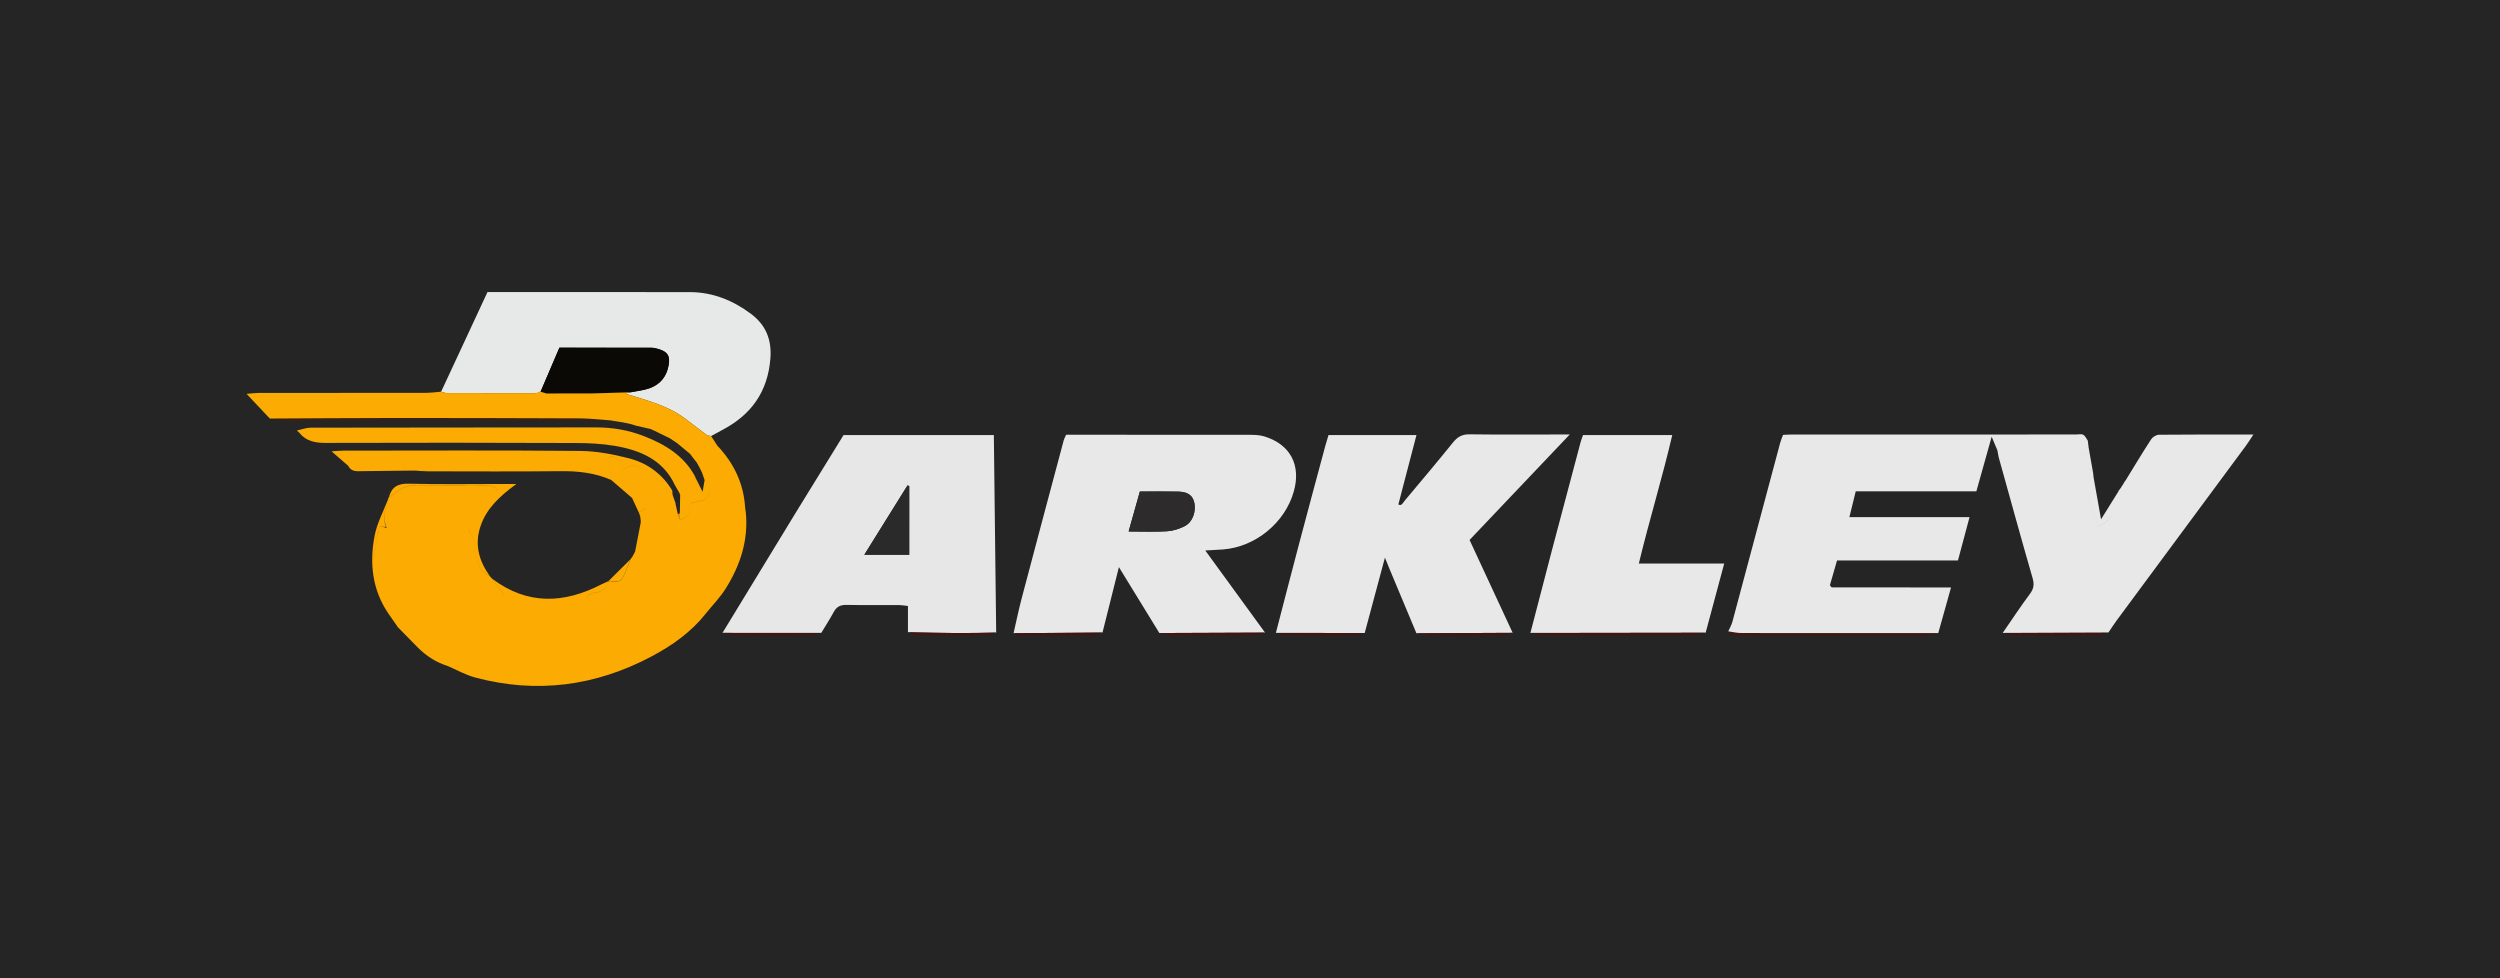 <?xml version="1.0" encoding="utf-8"?>
<!-- Generator: Adobe Illustrator 24.0.1, SVG Export Plug-In . SVG Version: 6.00 Build 0)  -->
<svg version="1.1" id="Capa_1" 
	xmlns="http://www.w3.org/2000/svg" 
	xmlns:xlink="http://www.w3.org/1999/xlink" x="0px" y="0px" viewBox="0 0 1080 422.5" style="enable-background:new 0 0 1080 422.5;" xml:space="preserve">
	<style type="text/css">
	.st0-barkley{fill:#252525;}
	.st1-barkley{fill:#4A461D;}
	.st2-barkley{fill:#E8E8E8;}
	.st3-barkley{fill:#E7E7E7;}
	.st4-barkley{fill:#E7E8E8;}
	.st5-barkley{fill:#382012;}
	.st6-barkley{fill:#401616;}
	.st7-barkley{fill:#3F1616;}
	.st8-barkley{fill:#2D2B2B;}
	.st9-barkley{fill:#2B2A2A;}
	.st10-barkley{fill:#0B0906;}
	.st11-barkley{fill:#FBAB02;}
	</style>
	<rect class="st0-barkley" width="1080" height="422.5"/>
	<g>
		<path class="st1-barkley" d="M142.08,170.5c0.51,0.48,1.03,0.97,1.54,1.45C143.1,171.47,142.59,170.99,142.08,170.5z"/>
		<g>
			<path class="st2-barkley" d="M500.84,273.47c-5.69-9.27-11.38-18.55-17.47-28.47c-2.49,9.91-4.79,19.09-7.09,28.27
			c-12.81,0.09-25.62,0.19-38.42,0.28c1.15-4.98,2.17-10,3.47-14.95c6.02-22.82,12.12-45.62,18.21-68.43
			c0.18-0.67,0.55-1.28,1.03-2.36c1.47,0,3.03,0,4.58,0c24.73,0,49.46-0.02,74.2,0.03c2.29,0,4.69,0.03,6.85,0.69
			c11.19,3.43,15.91,12.36,12.75,23.69c-3.77,13.56-16.55,24.06-30.61,25.14c-2.26,0.17-4.52,0.27-7.66,0.45
			c8.96,12.3,17.39,23.89,25.82,35.47C531.28,273.34,516.06,273.41,500.84,273.47z M487.56,229.6c6.05,0,11.35,0.23,16.61-0.1
			c2.57-0.16,5.25-1,7.56-2.17c3.55-1.79,5.19-6.61,4.09-10.61c-0.99-3.61-3.94-4.28-7.06-4.35c-5.29-0.11-10.58-0.03-16.33-0.03
			C490.88,217.81,489.32,223.37,487.56,229.6z"/>
			<path class="st3-barkley" d="M312.11,273.41c10.43-17.12,20.84-34.25,31.3-51.36c6.94-11.35,13.95-22.66,21.01-34.11
			c21.58,0,43.03,0,64.92,0c0.34,28.59,0.67,56.96,1.01,85.33c-5.47,0.08-10.95,0.24-16.42,0.21c-7.23-0.04-14.47-0.23-21.7-0.35
			c0-3.68,0-7.36,0-11.34c-1.37-0.15-2.54-0.39-3.71-0.4c-7.6-0.03-15.2,0.08-22.79-0.07c-2.6-0.05-4.29,0.71-5.54,3.03
			c-1.67,3.1-3.6,6.06-5.42,9.08C340.55,273.44,326.33,273.42,312.11,273.41z M392.79,209.97c-0.25-0.09-0.5-0.18-0.75-0.27
			c-6.1,9.8-12.21,19.6-18.66,29.95c6.98,0,13.11,0,19.4,0C392.79,229.57,392.79,219.77,392.79,209.97z"/>
			<path class="st2-barkley" d="M611.9,273.58c-3.89-9.31-7.79-18.61-11.68-27.92c-0.53-1.27-1.04-2.56-1.93-4.76
			c-3.07,11.45-5.91,22.01-8.74,32.56c-12.79-0.01-25.58-0.03-38.37-0.04c3.3-12.69,6.56-25.39,9.91-38.07
			c3.76-14.23,7.6-28.44,11.42-42.65c0.41-1.53,0.89-3.03,1.4-4.74c12.52,0,24.92,0,38,0c-2.62,10.04-5.18,19.86-7.82,29.95
			c1.35,0.9,2-0.74,2.83-1.73c6.95-8.31,13.96-16.58,20.76-25.02c1.95-2.42,3.93-3.57,7.14-3.53c12.98,0.18,25.96,0.07,38.94,0.07
			c1.02,0,2.04,0,4.37,0c-14.92,15.71-29.01,30.54-43.28,45.56c6.26,13.49,12.44,26.81,18.62,40.12
			C639.62,273.45,625.76,273.51,611.9,273.58z"/>
			<path class="st4-barkley" d="M190.6,169.14c6.65-14.3,13.31-28.6,19.99-42.96c2.31,0,4.26,0,6.21,0c27.04,0,54.08-0.01,81.12,0.01
			c9.98,0.01,18.75,3.56,26.6,9.47c6.3,4.74,8.89,11.02,8.3,19.05c-1.08,14.49-8.28,24.55-20.94,31.11
			c-1.57,0.81-3.11,1.7-4.67,2.55c-0.53-0.08-1.07-0.16-1.6-0.23l0.02,0.03c-3.24-2.46-6.47-4.91-9.71-7.37l-0.04-0.02
			c-7.67-5.76-16.82-7.89-25.87-10.77c0.8-0.18,1.61-0.36,2.43-0.54c2.79-0.57,5.68-0.82,8.3-1.79c4.68-1.73,7.41-5.3,8.16-10.28
			c0.54-3.57-0.44-5.26-3.91-6.45c-1.16-0.4-2.41-0.72-3.63-0.72c-13.11-0.05-26.22-0.03-39.71-0.03
			c-2.73,6.37-5.43,12.7-8.14,19.03c-0.35-0.02-0.62,0.12-0.8,0.43c-0.55,0.06-1.1,0.11-1.65,0.17c-10.5,0-21-0.01-31.5-0.01
			c-2.3,0-4.6-0.01-6.9-0.01c-0.69-0.19-1.39-0.37-2.08-0.56L190.6,169.14z"/>
			<path class="st2-barkley" d="M661.13,273.44c3.12-12.01,6.22-24.03,9.38-36.03c4.07-15.44,8.18-30.88,12.29-46.31
			c0.27-1.02,0.67-2,1.07-3.16c12.69,0,25.27,0,38.55,0c-4.32,18.58-9.89,36.61-14.45,55.52c12.41,0,24.39,0,36.88,0
			c-2.78,10.38-5.39,20.13-8.01,29.88C711.6,273.38,686.37,273.41,661.13,273.44z"/>
			<path class="st0-barkley" d="M274.72,183.87c2.07,0.47,4.14,0.94,6.2,1.4c0.66,0.3,1.32,0.6,1.98,0.9c2.19,1.07,4.38,2.14,6.57,3.21
			l-0.02-0.02c1.08,0.72,2.15,1.44,3.23,2.16l-0.04-0.01c1.75,1.45,3.49,2.9,5.24,4.35l0.01-0.07c0.78,1,1.56,2.01,2.34,3.01
			l0.05,0.07c0.31,0.4,0.63,0.79,0.94,1.19l-0.09-0.06c0.39,0.7,0.78,1.41,1.16,2.11l-0.01-0.02c0.36,0.73,0.71,1.45,1.07,2.18
			l-0.03-0.06c0.37,1.08,0.73,2.17,1.1,3.25l-0.03-0.02c-0.29,1.67-0.58,3.35-0.87,5.02l0.07,0.13c-1.07-2.14-2.14-4.28-3.21-6.42
			l0.02-0.13c-4.86-9.19-13.16-14.16-22.41-17.72c-6.48-2.5-13.29-3.7-20.31-3.69c-41.17,0.06-82.35,0.03-123.52,0.12
			c-1.97,0-3.93,0.8-5.9,1.23c-1.62-0.4-2.12-1.32-0.63-2.33c1.21-0.82,2.74-1.18,4.12-1.74c0.21,0,0.43-0.01,0.64-0.04
			c1.69,0.37,3.38,1.06,5.06,1.07c39.72,0.07,79.44,0.09,119.16,0.02c1.82,0,3.63-0.9,5.45-1.39c0.59,0.01,1.18,0.02,1.78,0.03
			c0.03,0.29,0.04,0.59,0.05,0.88c1.87,2.3,4.34,1.44,6.68,1.27l-0.26,0.1C271.78,185.51,273.24,185.37,274.72,183.87z"/>
			<path class="st5-barkley" d="M132.4,181.88c-0.21,0.03-0.43,0.04-0.64,0.04c-3.36-0.04-6.73,0.02-10.09-0.16
			c-1.71-0.09-3.39-0.63-5.08-0.97c17.91-0.09,35.83-0.24,53.74-0.24c26.97-0.01,53.93,0.06,80.9,0.17
			c3.34,0.01,6.67,0.51,10.01,0.78c-2.3,0.1-4.6,0.28-6.9,0.29C213.68,181.84,173.04,181.86,132.4,181.88z"/>
			<path class="st6-barkley" d="M746.61,272.74c1.9,0.26,3.8,0.73,5.7,0.74c28.34,0.04,56.68,0.02,85.02,0.02c-1.87,0.36-3.73,1.04-5.6,1.05
			c-26.48,0.07-52.96,0.06-79.43,0.03C750.24,274.57,747.92,275.16,746.61,272.74z"/>
			<path class="st6-barkley" d="M661.13,273.44c25.24-0.03,50.47-0.07,75.71-0.1c-1.65,0.41-3.3,1.18-4.95,1.19
			c-21.92,0.08-43.84,0.08-65.76,0C664.46,274.53,662.8,273.83,661.13,273.44z"/>
			<path class="st6-barkley" d="M500.84,273.47c15.22-0.06,30.44-0.12,45.66-0.18c-1.45,0.44-2.9,1.23-4.36,1.24
			c-12.26,0.1-24.52,0.1-36.78,0.01C503.86,274.53,502.35,273.84,500.84,273.47z"/>
			<path class="st6-barkley" d="M865.19,273.39c15.23-0.06,30.45-0.13,45.68-0.19c-1.62,0.46-3.23,1.31-4.85,1.32
			c-12.14,0.11-24.28,0.1-36.43,0.01C868.12,274.52,866.66,273.79,865.19,273.39z"/>
			<path class="st6-barkley" d="M312.11,273.41c14.22,0.01,28.44,0.02,42.66,0.03c-1.66,0.38-3.33,1.07-4.99,1.09
			c-10.91,0.1-21.81,0.1-32.72,0C315.4,274.52,313.76,273.81,312.11,273.41z"/>
			<path class="st6-barkley" d="M611.9,273.58c13.86-0.07,27.72-0.13,41.58-0.2c-1.31,0.4-2.61,1.14-3.92,1.15
			c-11.21,0.09-22.41,0.09-33.62,0.01C614.59,274.53,613.25,273.91,611.9,273.58z"/>
			<path class="st7-barkley" d="M437.86,273.54c12.81-0.09,25.62-0.19,38.42-0.28c-1.29,0.44-2.57,1.25-3.86,1.26
			c-10.83,0.1-21.66,0.08-32.49,0.02C439.24,274.54,438.55,273.89,437.86,273.54z"/>
			<path class="st6-barkley" d="M392.23,273.14c7.23,0.12,14.46,0.31,21.7,0.35c5.47,0.03,10.95-0.13,16.42-0.21
			c-1.45,0.44-2.89,1.24-4.34,1.25c-9.84,0.11-19.68,0.12-29.52-0.01C395.06,274.5,393.65,273.62,392.23,273.14z"/>
			<path class="st6-barkley" d="M551.18,273.42c12.79,0.01,25.58,0.03,38.37,0.04c-1.31,0.37-2.61,1.06-3.93,1.07
			c-10.18,0.09-20.37,0.09-30.55,0C553.78,274.52,552.48,273.81,551.18,273.42z"/>
			<path class="st2-barkley" d="M932.68,187.81c-1.16,0.01-2.74,0.97-3.39,1.97c-3.77,5.79-7.32,11.73-10.94,17.61
			c-0.26,0.37-0.53,0.75-0.79,1.12l-0.13,0.29c-0.38,0.59-0.75,1.19-1.13,1.79l-0.05,0.09c-0.25,0.33-0.49,0.67-0.74,1.01
			l-0.25,0.12l0.04,0.26c-2.49,3.99-4.97,7.97-7.65,12.26c-1.12-6.31-2.16-12.14-3.2-17.97c0,0,0,0,0,0
			c-0.08-0.71-0.16-1.43-0.24-2.14c-0.82-0.78-2.42-1.67-2.33-2.31c0,0,0,0,0-0.01c-0.08,0.65,1.5,1.53,2.33,2.31
			c-0.63-3.55-1.26-7.1-1.89-10.66c0,0,0,0,0,0c-0.13-1.07-0.27-2.14-0.4-3.21c-2.25-0.35-2.25-0.36,0-0.01
			c-0.64-0.87-1.1-2.06-1.96-2.51c-0.84-0.44-2.08-0.12-3.15-0.12c-40.9,0-81.8,0-122.7,0.01c-1.22,0-2.45,0.1-3.84,0.16
			c-0.45,1.25-0.95,2.37-1.26,3.54c-6.87,25.72-13.71,51.43-20.6,77.14c-0.39,1.45-1.19,2.79-1.8,4.19c1.89,0.26,3.79,0.73,5.7,0.72
			c28.34,0.05,56.68,0.03,85.02,0.02c1.79-6.39,3.58-12.78,5.52-19.71c-17.7,0-34.57,0-51.44-0.01c-0.14,0-0.3-0.19-0.42-0.31
			c-0.12-0.11-0.2-0.26-0.47-0.64c0.96-3.34,1.97-6.86,3.08-10.7c17.51,0,34.68,0,52.24,0c1.66-6.2,3.23-12.09,5-18.7
			c-17.75,0-34.67,0-51.91,0c0.99-4.02,1.83-7.42,2.75-11.16c17.52,0,34.7,0,52.11,0c2.16-7.7,4.22-15.05,6.61-23.59
			c1.18,2.81,1.84,4.37,2.49,5.93c0-0.01,0-0.02,0.01-0.02c0,0.01,0,0.02-0.01,0.03c0.2,1.03,0.32,2.08,0.59,3.11
			c4.83,17.34,9.6,34.7,14.59,52c0.77,2.66,0.56,4.54-1.1,6.78c-4.1,5.51-7.88,11.26-11.79,16.92c15.23-0.06,30.45-0.13,45.68-0.19
			c1.2-1.76,2.33-3.56,3.59-5.26c18.59-25.15,37.21-50.28,55.8-75.43c0.99-1.34,1.86-2.77,3.22-4.81
			C959.29,187.72,945.98,187.67,932.68,187.81z M899.69,195.07c-0.16,0.5-0.02,1.15,0.59,2.02c0.93,1.32,1.68,2.47,1.66,4.09
			c0.02-1.62-0.73-2.76-1.66-4.08C899.66,196.23,899.52,195.57,899.69,195.07z M908.11,226.63c-0.43,0.24-0.97,0.28-1.98,0.55
			c0.01-5.1-3.87-9.1-3.92-14.03c0.06,4.93,3.93,8.92,3.92,14.01c1.01-0.27,1.56-0.3,1.98-0.55c4.18-2.45,5.58-6.28,6.43-10.38
			C913.69,220.33,912.3,224.18,908.11,226.63z M914.75,215.17c0.19-1.03,0.36-2.06,0.55-3.09l0,0.01
			C915.11,213.12,914.94,214.15,914.75,215.17z"/>
			<path class="st0-barkley" d="M290.58,213.8c-0.05-0.62-0.1-1.24-0.15-1.86c0.39-0.76,0.78-1.53,1.18-2.29c0.67,1.15,1.34,2.31,2.01,3.46
			c-0.02,0.26,0.06,0.49,0.23,0.7c-0.04,2.52-0.09,5.03-0.13,7.55l-0.09,0.47c-0.26,0.07-0.51,0.17-0.75,0.29v0.2
			c-0.35-1.57-0.7-3.15-1.05-4.72c0.11-0.21,0.07-0.4-0.1-0.56c-0.38-1.06-0.75-2.13-1.13-3.19L290.58,213.8z"/>
			<path class="st3-barkley" d="M917.42,208.78c-0.38,0.6-0.75,1.2-1.13,1.79C916.67,209.98,917.05,209.38,917.42,208.78z"/>
			<path class="st3-barkley" d="M916.24,210.66c-0.25,0.34-0.49,0.68-0.74,1.01C915.75,211.34,916,211,916.24,210.66z"/>
			<path class="st3-barkley" d="M918.35,207.37c-0.27,0.37-0.53,0.75-0.79,1.12C917.82,208.11,918.09,207.74,918.35,207.37z"/>
			<path class="st8-barkley" d="M487.56,229.6c1.75-6.23,3.32-11.78,4.86-17.25c5.75,0,11.04-0.08,16.33,0.03c3.12,0.07,6.07,0.73,7.06,4.35
			c1.1,4-0.54,8.82-4.09,10.61c-2.31,1.16-4.99,2.01-7.56,2.17C498.91,229.83,493.61,229.6,487.56,229.6z"/>
			<path class="st9-barkley" d="M392.79,209.97c0,9.8,0,19.61,0,29.68c-6.3,0-12.42,0-19.4,0c6.45-10.35,12.55-20.15,18.66-29.95
			C392.29,209.78,392.54,209.87,392.79,209.97z"/>
			<path class="st10-barkley" d="M236.12,170c-0.86-0.26-1.73-0.52-2.59-0.78c2.71-6.33,5.41-12.65,8.14-19.03c13.48,0,26.6-0.02,39.71,0.03
			c1.21,0,2.47,0.32,3.63,0.72c3.47,1.2,4.45,2.88,3.91,6.45c-0.76,4.98-3.48,8.55-8.16,10.28c-2.62,0.97-5.51,1.21-8.3,1.79
			c-5.71,0.17-11.4,0.33-17.1,0.5c-4.25,0-8.5,0.01-12.75,0.01C240.44,169.98,238.28,169.99,236.12,170z"/>
			<path class="st0-barkley" d="M132.4,181.88c40.64-0.02,81.28-0.04,121.93-0.08c2.3,0,4.6-0.19,6.9-0.29c0.29-0.15,0.58-0.13,0.84,0.07
			c-1.82,0.48-3.63,1.38-5.45,1.39c-39.72,0.07-79.44,0.06-119.16-0.02C135.77,182.95,134.08,182.25,132.4,181.88z"/>
			<path class="st0-barkley" d="M270.58,183.76c-2.34,0.17-4.81,1.03-6.68-1.27c2.12,0.16,4.24,0.32,6.35,0.48
			C270.46,183.19,270.57,183.45,270.58,183.76z"/>
			<path class="st0-barkley" d="M270.25,182.97c-2.12-0.16-4.24-0.31-6.35-0.48c0-0.3-0.02-0.59-0.05-0.88
			C265.98,182.06,268.12,182.52,270.25,182.97z"/>
			<path class="st0-barkley" d="M274.72,183.87c-1.47,1.5-2.94,1.64-4.4-0.02C271.78,183.86,273.25,183.87,274.72,183.87z"/>
			<g>
				<g>
					<path class="st11-barkley" d="M280.92,185.28c0.66,0.3,1.32,0.6,1.98,0.9c2.18,1.07,4.37,2.13,6.55,3.2l0.02,0.02c0,0,0-0.01-0.01-0.01
					c1.07,0.71,2.13,1.43,3.2,2.14c-0.01,0-0.02,0-0.03,0c1.74,1.44,3.49,2.89,5.24,4.35l0.01-0.07l0,0c0.78,1,1.56,2.01,2.34,3.01
					l0.05,0.07c0.31,0.4,0.63,0.79,0.94,1.19c-0.03-0.02-0.06-0.04-0.09-0.07c0,0.01,0.01,0.01,0.01,0.02l-0.01-0.01
					c0,0,0.01,0,0.01,0.01c0.39,0.7,0.76,1.4,1.16,2.1c0.04-0.38,0.09-0.74,0.14-1.11l0,0c2.34-0.14,4.71-0.13,7.01-0.5
					c1.24-0.2,2.38-1.06,3.56-1.62v0.01c-1.18,0.56-2.31,1.41-3.56,1.61c-2.3,0.37-4.67,0.35-7.01,0.5
					c-0.05,0.38-0.1,0.75-0.15,1.12l-0.01-0.02c0.36,0.73,0.71,1.45,1.07,2.18l-0.01-0.02l-0.02-0.04c0.36,1.06,0.72,2.14,1.08,3.2
					l0,0l0,0c0,0.01,0,0.02-0.01,0.03l0,0l0,0c-0.29,1.66-0.58,3.32-0.86,4.98l0,0l0,0c0,0,0,0,0,0.01s0,0.01,0.01,0.02
					c-1.05-2.1-2.1-4.21-3.16-6.31c0.3,2.18,0.6,4.36,0.9,6.54l0,0c-0.3-2.18-0.6-4.35-0.91-6.54l0.01-0.08
					c0.01-0.01,0.02-0.02,0.03-0.04c-4.86-9.19-13.16-14.16-22.41-17.72c-6.49-2.5-13.29-3.7-20.31-3.69
					c-41.17,0.06-82.35,0.03-123.52,0.12c-1.97,0-3.93,0.8-5.9,1.23l0.16,0.15c0.32,0.29,0.63,0.59,0.95,0.89
					c2.94,3.6,6.76,4.33,11.31,4.31c35.94-0.13,71.89-0.09,107.83,0.04c5.67,0.02,11.42,0.27,17,1.22
					c11.05,1.88,20.93,5.95,26.08,17.03c0.67,1.15,1.33,2.3,2.01,3.45c-0.01,0.27,0.06,0.5,0.23,0.7c0.52,0.86,0.85,1.72,1.02,2.57
					c-0.17-0.85-0.51-1.71-1.02-2.56c-0.04,2.51-0.09,5.02-0.13,7.54l0,0l-0.09,0.47c0.06,0.89,0.12,1.77,0.18,2.64
					c4.51-0.6,3.95-4.65,4.7-7.08c2.34-0.57,4.16-1.01,5.98-1.45v0.01c1.51-1.51,2.26-2.91,2.26-4.29c0.02,1.39-0.74,2.79-2.26,4.32
					c-1.82,0.44-3.64,0.88-5.98,1.45c-0.75,2.42-0.19,6.48-4.7,7.08c-0.31-0.78-0.61-1.57-0.92-2.36v0.18
					c-0.35-1.58-0.7-3.14-1.05-4.71c0.1-0.21,0.06-0.39-0.1-0.55c-0.38-1.06-0.75-2.13-1.13-3.19l-0.02-0.04
					c-1-1.12-2.1-2.17-2.98-3.38c-2.66-3.64-6.96-5.16-10.29-7.96c-2.01-1.69-5.26-1.95-8.17,0.6c0-0.01,0-0.02-0.01-0.02
					c2.91-2.55,6.16-2.29,8.17-0.6c3.33,2.81,7.63,4.33,10.29,7.96c0.88,1.2,1.98,2.26,2.98,3.38c-0.05-0.62-0.1-1.25-0.14-1.86
					c-4.32-7.23-10.81-11.91-18.75-13.95c-6.82-1.75-13.95-3.11-20.96-3.18c-34.1-0.32-68.2-0.14-102.3-0.13
					c-1.32,0-2.64,0.15-5.18,0.3c3.03,2.64,5.12,4.46,7.21,6.27c0.89,1.82,2.45,2.35,4.35,2.32c8.08-0.11,16.16-0.19,24.24-0.28
					c1.94-0.06,3.88-0.19,5.82-0.19c23.16-0.01,46.31,0,69.47,0c0.82-0.29,1.64-0.58,2.35-0.82c0,0,0,0,0.01,0.01
					c-0.71,0.24-1.54,0.53-2.36,0.82c-23.16,0-46.31-0.01-69.47,0c-1.94,0-3.88,0.12-5.82,0.19c1.94,0.11,3.87,0.32,5.81,0.32
					c19.11,0.02,38.23,0.14,57.34-0.07c7.55-0.08,14.81,0.73,21.75,3.75c-0.44-3.19-0.88-6.37-1.35-9.72
					c3.32-0.94,4.87,0.8,5.9,3.49c-1.03-2.67-2.59-4.4-5.89-3.47c0.47,3.35,0.91,6.54,1.35,9.72l0.12,0.06c0.01,0,0.02,0,0.02,0
					c3.03,2.61,6.05,5.23,9.09,7.84c-0.04-0.03-0.07-0.05-0.11-0.08c0.01,0.01,0.01,0.02,0.02,0.03c0,0,0,0-0.01,0h0.01
					c0.96,2.08,1.93,4.17,2.89,6.24c0.9-0.55,1.79-1.1,3.16-1.95c0.01,0.01,0.02,0.01,0.03,0.02c-1.39,0.85-2.28,1.41-3.18,1.96
					c0.2,0.53,0.39,1.06,0.59,1.59c0.09,0.76,0.17,1.52,0.26,2.28l0.02,0.22c0-0.01-0.01-0.02-0.01-0.03
					c-0.83,4.24-1.64,8.48-2.46,12.73c0,0.01-0.01,0.03-0.01,0.04c0.01-0.01,0.02-0.01,0.02-0.02c-0.37,0.7-0.75,1.39-1.12,2.09
					c-0.01,0.02-0.02,0.03-0.03,0.05c0,0.01,0.11-0.12,0.11-0.12c-0.31,0.42-0.62,0.85-0.93,1.27l-0.01,0.02
					c-1.12,2.69-2.04,5.49-3.42,8.04c-1.37,2.53-4.04,1.29-6.19,1.51l-0.03,0.02c-0.73,2.84-2.37,4.64-5.46,4.88
					c-2.73,0.22-4.32,1.6-4.36,5.28c0.03-3.71,1.63-5.1,4.36-5.32c3.09-0.24,4.74-2.03,5.46-4.88c-0.95,0.44-1.92,0.84-2.85,1.31
					c-16.2,8.4-32.02,9.08-47.23-2.34c1.55,2.18,3.1,4.35,4.96,6.95c-0.01,0-0.02,0-0.03,0c-1.84-2.58-3.39-4.74-4.93-6.91
					l-0.06-0.06c-0.34-0.37-0.67-0.72-1.01-1.09c-1.36-0.98-3.3-1.69-3.91-3.01c-1.23-2.68-2.06-5.67-2.43-8.61
					c-0.34-2.67-0.35-5.2-2.36-7.35c-0.67-0.71-0.82-1.41-0.64-2.1c-0.16,0.68-0.01,1.36,0.64,2.06c2.01,2.16,2.03,4.69,2.36,7.35
					c0.37,2.94,1.2,5.92,2.43,8.61c0.61,1.33,2.58,2.04,3.94,3.03c-4.73-6.55-6.73-13.63-4.07-21.57
					c2.55-7.63,8.14-12.89,15.5-18.28c-2.94,0-4.5,0-6.05,0c-13.51,0-27.02,0.23-40.52-0.12c-4.79-0.13-7.36,1.54-8.52,5.93
					c0.71-0.49,1.49-0.91,2.13-1.48c2.85-2.57,6-3.96,10.02-3.87c9.39,0.21,18.79,0.06,28.18,0.08c1.41,0,2.91-0.12,4.2,0.32
					c1.05,0.35,2.38,1.35,2.59,2.28c0.02,0.11,0.03,0.22,0.02,0.35c0.01-0.11,0.01-0.21-0.02-0.3c-0.21-0.93-1.54-1.92-2.59-2.28
					c-1.28-0.44-2.79-0.32-4.2-0.32c-9.39-0.02-18.79,0.13-28.18-0.08c-4.02-0.09-7.17,1.3-10.02,3.87
					c-0.64,0.58-1.42,0.99-2.13,1.48c-0.27,0.17-0.37,0.41-0.3,0.72c-0.17,1.19-0.02,2.56-0.58,3.53c-1.63,2.83-1.38,5.62-0.07,8.9
					c-0.02-0.03-0.03-0.04,0,0.01c-1.17-0.47-2.03-0.54-3.22-0.63c-0.8,4.51-1.66,8.8-2.29,13.13c-0.1,0.66-0.13,1.31-0.02,1.91
					c-0.12-0.61-0.09-1.28,0.01-1.94c0.63-4.33,1.49-8.62,2.29-13.13c1.19,0.09,2.05,0.16,2.91,0.23c-1-2.88-1.25-5.67,0.38-8.51
					c0.56-0.97,0.41-2.34,0.58-3.53c-2,5.26-4.81,10.35-5.84,15.79c-2.25,11.79-1.09,23.3,5.92,33.61c0,0,0,0.01,0.01,0.01
					c0,0.01,0,0.01,0,0.02h0.01c1.32,1.9,2.65,3.8,3.97,5.68c-0.05-0.03-0.1-0.06-0.16-0.09c0.01,0.01,0.02,0.02,0.03,0.03
					c-0.01,0-0.01-0.01-0.02-0.01l0.02,0.02c3,3.06,5.99,6.12,8.99,9.16c-0.22-0.52-0.46-1.02-0.72-1.51c0.26,0.49,0.51,1,0.73,1.53
					l0.06,0.04l0,0c3.6,3.55,7.74,6.23,12.58,7.75l0.04,0.02c0,0,0,0-0.01-0.01c4,1.71,7.86,3.91,12.01,5.03
					c26.6,7.08,52.05,3.7,76.25-9.16c8.79-4.67,16.88-10.37,23.18-18.25l0.03-0.03h-0.01l0,0c-0.01,0-0.01,0-0.02,0
					c2.97-3.69,6.36-7.12,8.85-11.12c6.24-9.98,9.8-20.79,8.61-32.77l0,0c-0.1-0.73-0.2-1.46-0.3-2.2
					c-0.65-10.42-4.93-19.21-12.06-26.71l-0.28,0.28l0,0c-0.62-0.09-1.24-0.18-1.86-0.27v0.01c-0.7-1.44-1.38-2.87-2.08-4.3
					c0.7,1.43,1.39,2.86,2.08,4.29c0.62,0.09,1.24,0.18,1.86,0.27l0.29-0.29c-0.88-1.35-1.76-2.71-2.64-4.07
					c-0.53-0.07-1.06-0.15-1.6-0.23c-3.23-2.44-6.46-4.9-9.68-7.35c0.04,0.17,0.05,0.34,0.05,0.5c0-0.16-0.02-0.33-0.05-0.49
					l-0.04-0.02c-1.76-0.68-3.52-1.37-5.28-2.05v-0.01c1.76,0.68,3.52,1.37,5.28,2.05c-7.67-5.76-16.82-7.89-25.87-10.77
					c0.8-0.17,1.61-0.35,2.41-0.53c-5.68,0.16-11.36,0.33-17.04,0.51c-0.01,0-0.02-0.01-0.03-0.01c-4.25,0-8.5,0.01-12.75,0.01
					c-2.16,0-4.32,0.01-6.48,0.02c-0.86-0.26-1.73-0.52-2.59-0.78c-0.35-0.02-0.62,0.12-0.8,0.43c-0.55,0.06-1.1,0.11-1.65,0.17
					c-10.5,0-21-0.01-31.5-0.01c-2.3,0-4.6-0.01-6.9-0.01c-0.69-0.19-1.39-0.37-2.08-0.56l-0.29,0.01
					c-1.46,0.38-2.92,0.77-4.38,1.16h-0.01c1.46-0.39,2.92-0.77,4.38-1.16v-0.01c-2.11,0.16-4.21,0.46-6.32,0.46
					c-24.15,0.04-48.3,0.03-72.45,0.05c-1.34,0-2.68,0.2-5.01,0.39c3.78,4,6.91,7.33,10.05,10.66c17.91-0.08,35.83-0.23,53.74-0.24
					c26.97-0.01,53.94,0.06,80.9,0.17c3.34,0.01,12.04,0.87,12.63,0.88c2.13,0.45,7.14,0.88,10.87,2.27c2.06,0.46,4.13,0.93,6.2,1.4
					"/>
					<path class="st11-barkley" d="M269.01,249.57c1.39-2.55,2.3-5.35,3.42-8.04c-3.2,3.18-6.4,6.36-9.61,9.55
					C264.97,250.86,267.64,252.09,269.01,249.57z"/>
				</g>
				<polygon class="st11-barkley" points="190.6,169.14 190.46,169.02 190.31,169.24 190.31,169.25 190.6,169.23 			"/>
				<path class="st11-barkley" d="M293.8,224.46c-0.05-0.88-0.11-1.77-0.17-2.65c-0.25,0.07-0.5,0.17-0.75,0.29
				C293.19,222.89,293.49,223.67,293.8,224.46z"/>
				<path class="st11-barkley" d="M211.64,248.94C211.64,248.94,211.65,248.95,211.64,248.94c0.02,0.02,0.03,0.02,0.04,0.03L211.64,248.94z" />
			</g>
		</g>
	</g>
</svg>
